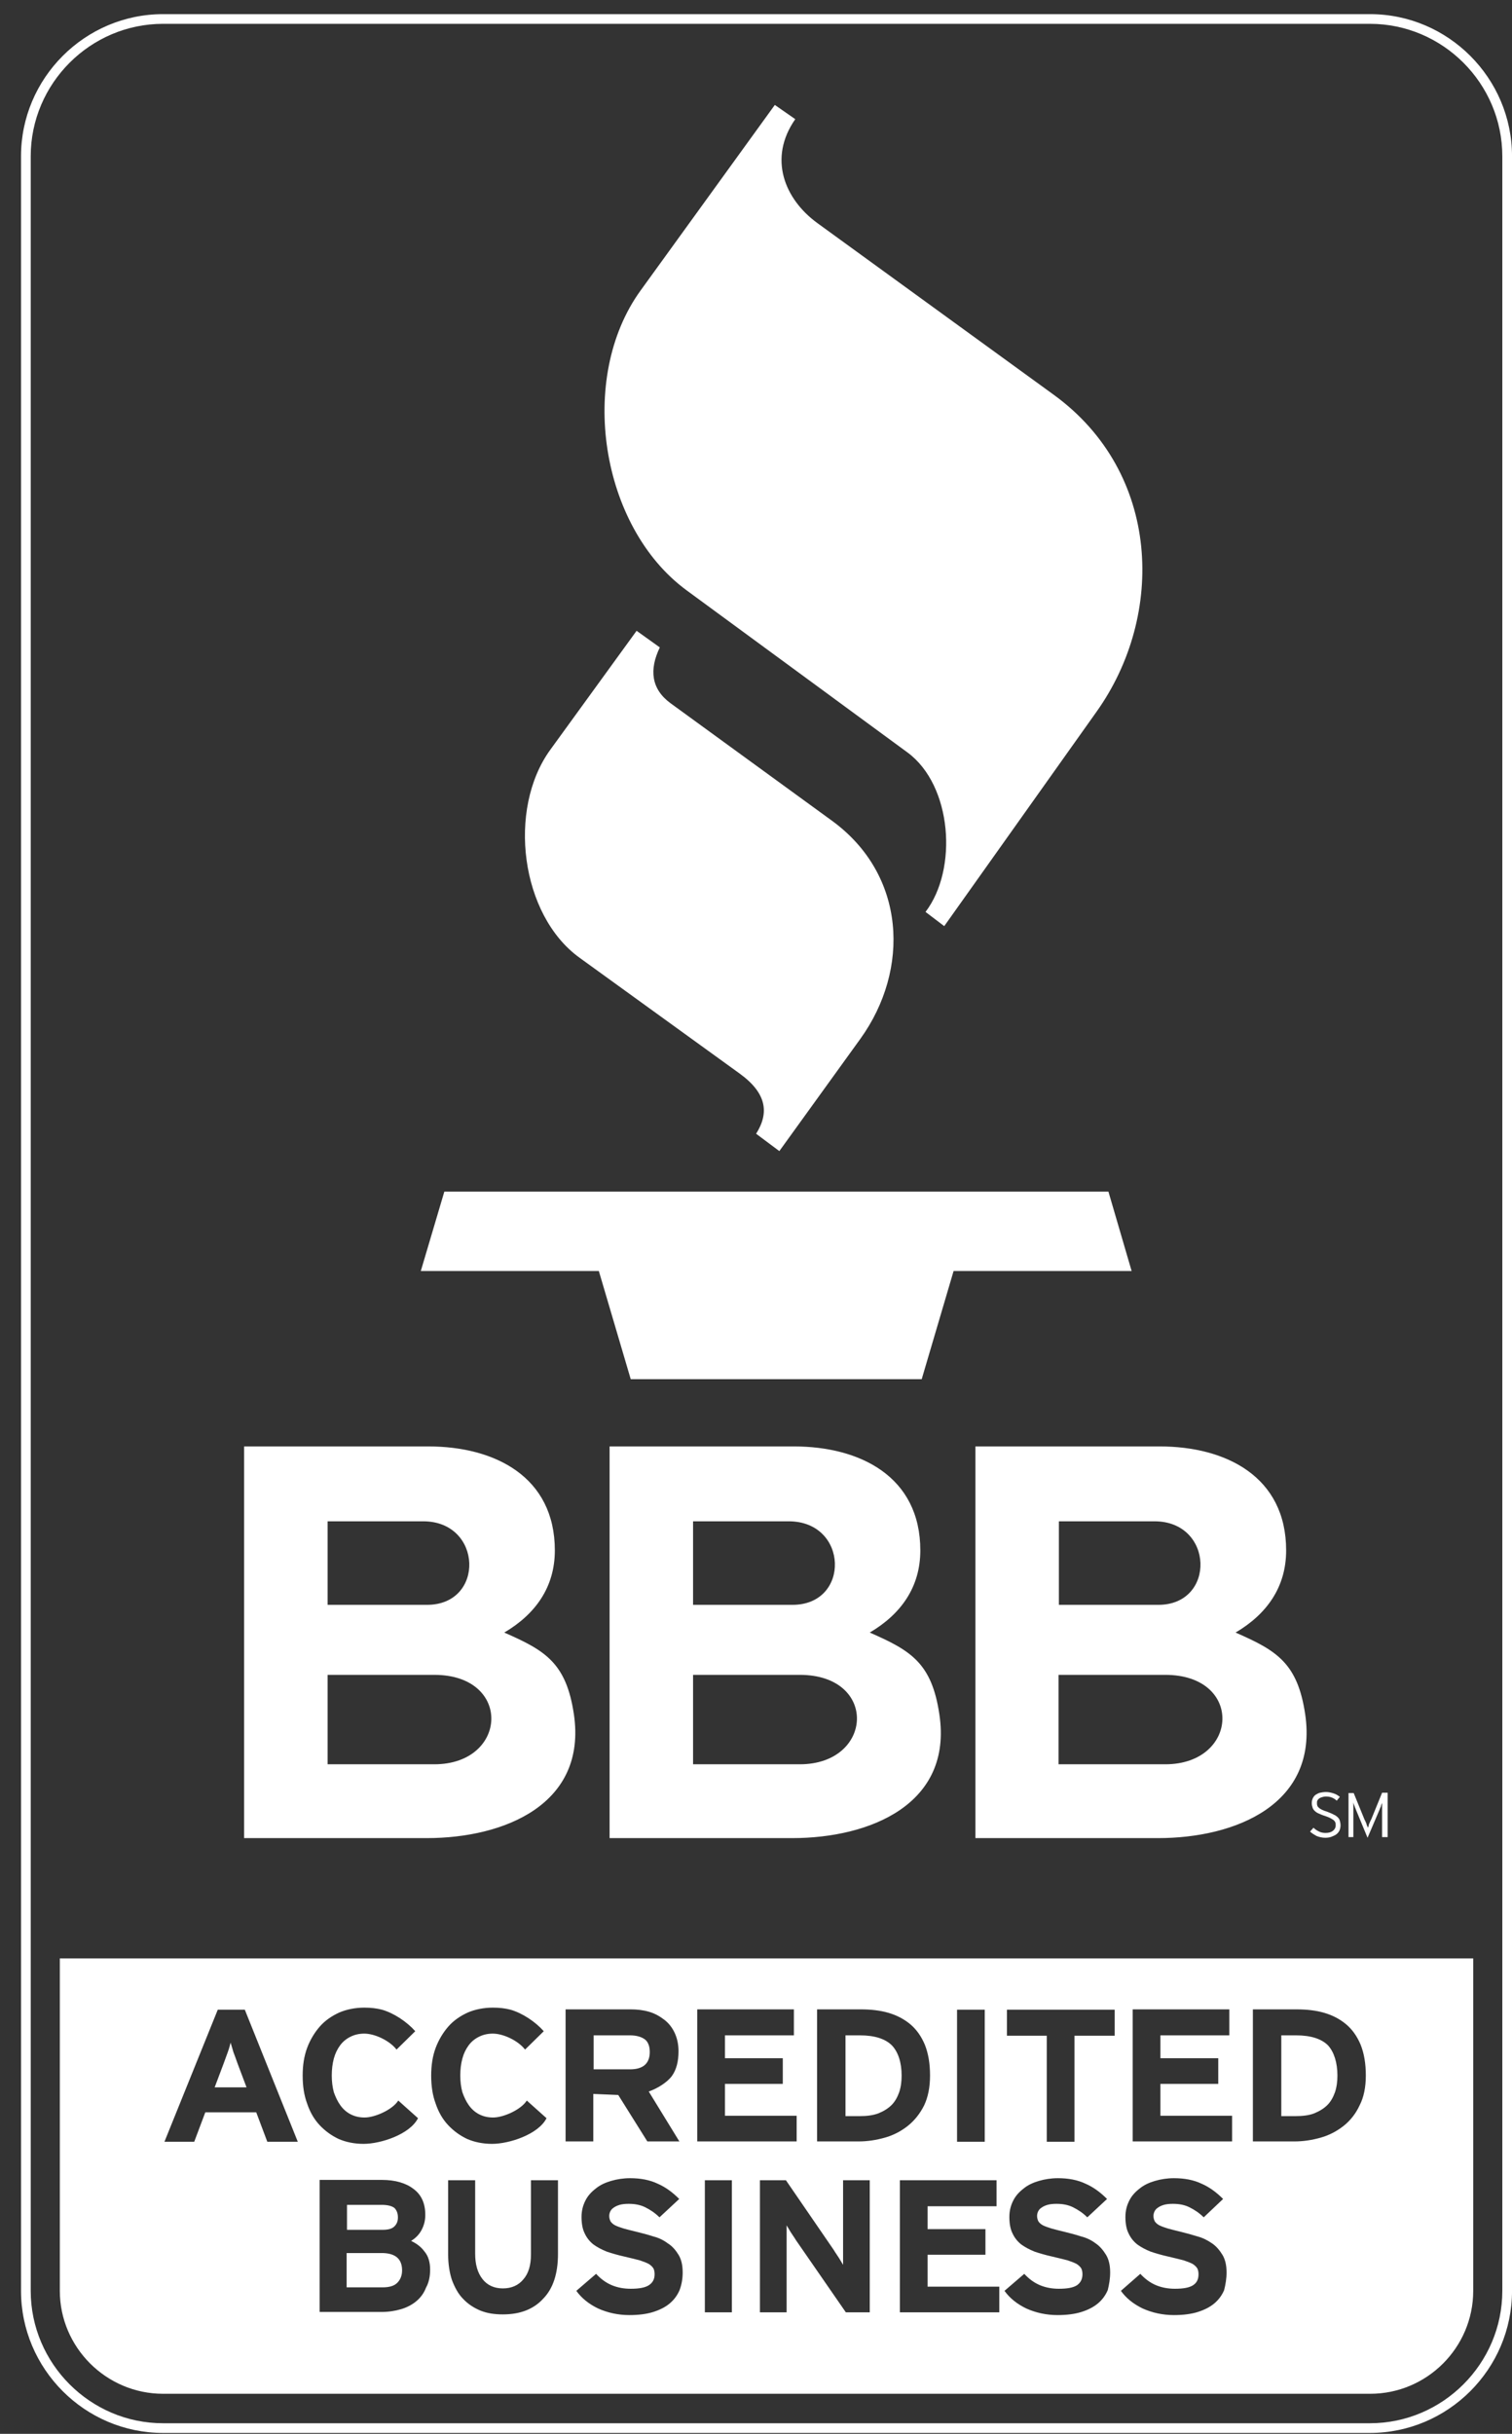 <svg width="69" height="111" viewBox="0 0 69 111" fill="none" xmlns="http://www.w3.org/2000/svg">
<rect x="0" y="0" width="69" height="111" fill="#333333" stroke="none"/>
<path fill-rule="evenodd" clip-rule="evenodd" d="M29.051 28.769L25.115 34.191C23.139 36.91 23.756 41.732 26.443 43.676L33.747 48.957C34.996 49.858 35.106 50.759 34.505 51.707L35.565 52.498L39.264 47.376C41.541 44.214 41.351 39.898 37.968 37.432L30.601 32.073C29.715 31.424 29.621 30.539 30.111 29.527L29.051 28.769ZM35.359 4.786L29.225 13.26C26.348 17.244 27.392 24.026 31.328 26.919L41.414 34.318C43.453 35.819 43.722 39.645 42.236 41.59L43.09 42.238L50.046 32.452C53.176 28.057 52.986 21.56 48.085 18.003L37.304 10.177C35.802 9.086 35.043 7.221 36.292 5.435L35.359 4.786ZM19.203 57.968H27.328L28.783 62.9C33.209 62.9 37.636 62.9 42.062 62.9L43.517 57.968H51.642L50.583 54.347C40.481 54.347 30.379 54.347 20.277 54.347L19.203 57.968ZM7.441 0.645H62.519C66.092 0.645 69.001 3.569 69.001 7.126V104.478C69.001 108.05 66.076 110.959 62.519 110.959H7.441C3.868 110.959 0.959 108.035 0.959 104.478V7.126C0.959 3.569 3.868 0.645 7.441 0.645ZM7.441 1.087H62.519C65.839 1.087 68.558 3.806 68.558 7.126V104.478C68.558 107.797 65.839 110.517 62.519 110.517H7.441C4.121 110.517 1.402 107.797 1.402 104.478V7.126C1.402 3.806 4.121 1.087 7.441 1.087ZM67.23 89.317V104.478C67.23 107.07 65.112 109.173 62.535 109.173H7.441C4.848 109.173 2.73 107.054 2.73 104.478V89.317H67.23ZM13.59 97.68L11.172 91.656H9.938L7.504 97.68H8.863L9.369 96.336H11.693L12.199 97.68H13.59ZM11.251 95.198H9.796L10.207 94.107C10.27 93.933 10.334 93.759 10.397 93.585C10.46 93.411 10.492 93.285 10.523 93.158C10.555 93.269 10.602 93.411 10.65 93.585C10.713 93.759 10.776 93.917 10.84 94.107L11.251 95.198ZM18.95 92.637C18.57 92.21 17.985 91.815 17.432 91.656C17.195 91.593 16.926 91.562 16.626 91.562C16.215 91.562 15.819 91.641 15.487 91.783C15.14 91.941 14.839 92.147 14.602 92.415C14.365 92.684 14.159 93.016 14.017 93.395C13.875 93.775 13.812 94.202 13.812 94.66C13.812 95.135 13.875 95.561 14.017 95.941C14.144 96.32 14.333 96.652 14.586 96.921C14.839 97.19 15.124 97.395 15.456 97.553C15.788 97.695 16.167 97.775 16.594 97.775C17.369 97.775 18.697 97.348 19.076 96.605L18.175 95.799C17.922 96.21 17.116 96.573 16.641 96.573C16.404 96.573 16.199 96.526 16.009 96.431C15.819 96.336 15.661 96.194 15.535 96.02C15.408 95.846 15.313 95.64 15.234 95.419C15.171 95.182 15.14 94.929 15.14 94.66C15.14 94.376 15.171 94.123 15.234 93.886C15.298 93.648 15.393 93.459 15.519 93.285C15.646 93.111 15.804 92.984 15.993 92.89C16.183 92.795 16.389 92.747 16.626 92.747C17.1 92.747 17.78 93.064 18.096 93.475L18.95 92.637ZM31.012 97.68L29.605 95.387C30.016 95.245 30.458 94.961 30.664 94.676C30.869 94.391 30.964 94.012 30.964 93.554C30.964 93.237 30.901 92.953 30.79 92.716C30.68 92.479 30.522 92.273 30.316 92.115C30.111 91.957 29.889 91.83 29.621 91.751C29.352 91.672 29.067 91.641 28.783 91.641H25.811V97.664H27.075V95.498L28.214 95.546L29.541 97.664H31.012V97.68ZM29.652 93.585C29.652 94.107 29.352 94.376 28.751 94.376H27.091V92.826H28.751C29.036 92.826 29.257 92.89 29.415 93C29.573 93.111 29.652 93.317 29.652 93.585ZM36.355 97.68V96.494H33.083V95.04H35.723V93.87H33.083V92.826H36.229V91.641H31.818V97.664H36.355V97.68ZM42.442 94.66C42.442 94.107 42.363 93.648 42.205 93.253C42.046 92.874 41.825 92.558 41.541 92.32C41.256 92.083 40.924 91.909 40.544 91.799C40.165 91.688 39.738 91.641 39.28 91.641H37.288V97.664H39.185C39.596 97.664 39.991 97.601 40.386 97.49C40.782 97.379 41.13 97.19 41.43 96.953C41.73 96.715 41.983 96.399 42.173 96.02C42.347 95.656 42.442 95.198 42.442 94.66ZM41.145 94.66C41.145 94.929 41.114 95.182 41.035 95.419C40.956 95.64 40.845 95.846 40.687 96.004C40.529 96.162 40.323 96.288 40.086 96.383C39.833 96.478 39.549 96.51 39.217 96.51H38.584V92.826H39.248C39.912 92.826 40.402 92.984 40.703 93.285C40.987 93.585 41.145 94.059 41.145 94.66ZM44.939 97.68V91.656H43.675V97.68H44.939ZM50.868 92.842V91.656H45.951V92.842H47.769V97.68H49.034V92.842H50.868ZM62.329 94.66C62.329 94.107 62.25 93.648 62.092 93.253C61.934 92.874 61.713 92.558 61.428 92.32C61.144 92.083 60.812 91.909 60.432 91.799C60.053 91.688 59.626 91.641 59.167 91.641H57.175V97.664H59.073C59.484 97.664 59.879 97.601 60.274 97.49C60.669 97.379 61.017 97.19 61.318 96.953C61.618 96.715 61.871 96.399 62.045 96.02C62.234 95.656 62.329 95.198 62.329 94.66ZM61.033 94.66C61.033 94.929 61.001 95.182 60.922 95.419C60.843 95.64 60.733 95.846 60.575 96.004C60.416 96.162 60.211 96.288 59.974 96.383C59.737 96.478 59.436 96.51 59.104 96.51H58.472V92.826H59.152C59.816 92.826 60.306 92.984 60.606 93.285C60.875 93.585 61.033 94.059 61.033 94.66ZM56.227 97.68V96.494H52.955V95.04H55.595V93.87H52.955V92.826H56.1V91.641H51.69V97.664H56.227V97.68ZM45.603 105.474V104.288H42.331V102.833H44.971V101.664H42.331V100.62H45.477V99.434H41.066V105.458H45.603V105.474ZM24.815 92.637C24.435 92.21 23.85 91.815 23.297 91.656C23.06 91.593 22.791 91.562 22.491 91.562C22.08 91.562 21.684 91.641 21.352 91.783C21.005 91.941 20.704 92.147 20.467 92.415C20.23 92.684 20.025 93.016 19.882 93.395C19.74 93.775 19.677 94.202 19.677 94.66C19.677 95.135 19.74 95.561 19.882 95.941C20.009 96.32 20.198 96.652 20.451 96.921C20.704 97.19 20.989 97.395 21.321 97.553C21.653 97.695 22.032 97.775 22.459 97.775C23.234 97.775 24.562 97.348 24.941 96.605L24.04 95.799C23.787 96.21 22.981 96.573 22.506 96.573C22.269 96.573 22.064 96.526 21.874 96.431C21.684 96.336 21.526 96.194 21.4 96.02C21.273 95.846 21.179 95.64 21.1 95.419C21.036 95.182 21.005 94.929 21.005 94.66C21.005 94.376 21.036 94.123 21.1 93.886C21.163 93.648 21.258 93.459 21.384 93.285C21.511 93.111 21.669 92.984 21.858 92.89C22.048 92.795 22.254 92.747 22.491 92.747C22.965 92.747 23.645 93.064 23.961 93.475L24.815 92.637ZM19.629 103.513C19.629 103.181 19.55 102.897 19.376 102.691C19.218 102.47 18.997 102.312 18.76 102.201C18.965 102.075 19.123 101.917 19.234 101.711C19.345 101.505 19.408 101.284 19.408 101.015C19.408 100.494 19.234 100.098 18.87 99.83C18.523 99.561 18.033 99.419 17.432 99.419H14.586V105.442H17.4C17.732 105.442 18.033 105.394 18.301 105.315C18.57 105.236 18.807 105.11 18.997 104.952C19.187 104.794 19.345 104.588 19.44 104.335C19.566 104.114 19.629 103.829 19.629 103.513ZM18.159 101.126C18.159 101.3 18.112 101.426 18.001 101.537C17.89 101.648 17.716 101.695 17.463 101.695H15.835V100.557H17.416C17.685 100.557 17.875 100.604 18.001 100.699C18.096 100.794 18.159 100.936 18.159 101.126ZM18.349 103.545C18.349 103.782 18.27 103.972 18.128 104.114C17.985 104.256 17.764 104.319 17.463 104.319H15.819V102.754H17.463C18.048 102.77 18.349 103.023 18.349 103.545ZM25.463 102.802V99.434H24.23V102.818C24.23 103.308 24.119 103.687 23.882 103.956C23.661 104.225 23.344 104.367 22.949 104.367C22.554 104.367 22.238 104.225 22.017 103.94C21.795 103.656 21.684 103.276 21.684 102.786V99.434H20.451V102.818C20.451 103.26 20.515 103.655 20.625 103.987C20.752 104.319 20.91 104.62 21.131 104.841C21.352 105.078 21.621 105.252 21.922 105.379C22.238 105.505 22.57 105.553 22.949 105.553C23.74 105.553 24.356 105.315 24.799 104.825C25.241 104.367 25.463 103.687 25.463 102.802ZM31.154 103.64C31.154 103.308 31.091 103.039 30.964 102.833C30.838 102.628 30.68 102.438 30.474 102.312C30.285 102.169 30.063 102.059 29.81 101.996C29.573 101.917 29.32 101.853 29.067 101.79C28.814 101.727 28.609 101.679 28.451 101.632C28.293 101.585 28.166 101.537 28.071 101.49C27.976 101.442 27.913 101.379 27.866 101.316C27.834 101.253 27.802 101.173 27.802 101.063C27.802 101 27.818 100.921 27.85 100.857C27.882 100.794 27.929 100.731 28.008 100.683C28.071 100.636 28.166 100.589 28.277 100.557C28.387 100.525 28.53 100.51 28.688 100.51C28.972 100.51 29.225 100.557 29.447 100.668C29.668 100.778 29.889 100.921 30.095 101.126L30.996 100.288C30.696 99.988 30.379 99.751 30.016 99.593C29.652 99.419 29.225 99.34 28.751 99.34C28.451 99.34 28.15 99.387 27.882 99.466C27.613 99.545 27.376 99.656 27.186 99.814C26.98 99.972 26.822 100.146 26.712 100.367C26.601 100.589 26.538 100.826 26.538 101.11C26.538 101.411 26.585 101.664 26.68 101.853C26.775 102.059 26.901 102.217 27.075 102.359C27.249 102.486 27.455 102.596 27.692 102.691C27.929 102.77 28.198 102.849 28.482 102.912C28.767 102.976 29.004 103.039 29.194 103.086C29.383 103.15 29.51 103.197 29.621 103.26C29.715 103.324 29.779 103.387 29.826 103.466C29.858 103.545 29.873 103.624 29.873 103.719C29.873 103.956 29.779 104.114 29.605 104.225C29.431 104.335 29.162 104.383 28.783 104.383C28.482 104.383 28.198 104.335 27.929 104.225C27.66 104.114 27.423 103.94 27.202 103.703L26.301 104.478C26.538 104.81 26.87 105.078 27.297 105.284C27.724 105.474 28.198 105.584 28.72 105.584C29.146 105.584 29.51 105.537 29.81 105.442C30.111 105.347 30.364 105.221 30.569 105.047C30.775 104.873 30.917 104.667 31.012 104.446C31.107 104.193 31.154 103.924 31.154 103.64ZM33.399 105.474V99.434H32.166V105.458H33.399V105.474ZM39.691 105.474V99.434H38.474V101.98C38.474 102.059 38.474 102.169 38.474 102.296C38.474 102.422 38.474 102.549 38.474 102.675C38.474 102.802 38.474 102.928 38.474 103.039C38.474 103.15 38.474 103.229 38.474 103.292C38.426 103.213 38.363 103.102 38.284 102.976C38.205 102.849 38.11 102.723 38.047 102.612L35.865 99.434H34.679V105.458H35.897V102.802C35.897 102.723 35.897 102.612 35.897 102.486C35.897 102.359 35.897 102.233 35.897 102.106C35.897 101.98 35.897 101.853 35.897 101.743C35.897 101.632 35.897 101.553 35.897 101.49C35.944 101.569 36.007 101.679 36.086 101.806C36.166 101.932 36.26 102.059 36.324 102.169L38.6 105.458H39.691V105.474ZM50.662 103.64C50.662 103.308 50.599 103.039 50.472 102.833C50.346 102.628 50.188 102.438 49.998 102.312C49.809 102.169 49.587 102.059 49.334 101.996C49.097 101.917 48.844 101.853 48.591 101.79C48.338 101.727 48.133 101.679 47.975 101.632C47.817 101.585 47.69 101.537 47.595 101.49C47.501 101.442 47.437 101.379 47.39 101.316C47.358 101.253 47.327 101.173 47.327 101.063C47.327 101 47.342 100.921 47.374 100.857C47.406 100.794 47.453 100.731 47.532 100.683C47.595 100.636 47.69 100.589 47.801 100.557C47.911 100.525 48.054 100.51 48.212 100.51C48.496 100.51 48.749 100.557 48.971 100.668C49.192 100.778 49.413 100.921 49.619 101.126L50.52 100.288C50.22 99.988 49.903 99.751 49.54 99.593C49.176 99.419 48.749 99.34 48.275 99.34C47.975 99.34 47.674 99.387 47.406 99.466C47.137 99.545 46.9 99.656 46.71 99.814C46.505 99.972 46.346 100.146 46.236 100.367C46.125 100.589 46.062 100.826 46.062 101.11C46.062 101.411 46.109 101.664 46.204 101.853C46.299 102.059 46.425 102.217 46.599 102.359C46.773 102.486 46.979 102.596 47.216 102.691C47.453 102.77 47.722 102.849 48.006 102.912C48.291 102.976 48.528 103.039 48.718 103.086C48.907 103.15 49.034 103.197 49.145 103.26C49.239 103.324 49.303 103.387 49.35 103.466C49.382 103.545 49.398 103.624 49.398 103.719C49.398 103.956 49.303 104.114 49.145 104.225C48.971 104.335 48.702 104.383 48.322 104.383C48.022 104.383 47.738 104.335 47.469 104.225C47.2 104.114 46.963 103.94 46.742 103.703L45.84 104.478C46.078 104.81 46.41 105.078 46.837 105.284C47.263 105.474 47.738 105.584 48.259 105.584C48.686 105.584 49.05 105.537 49.35 105.442C49.651 105.347 49.903 105.221 50.109 105.047C50.315 104.873 50.457 104.667 50.552 104.446C50.615 104.193 50.662 103.924 50.662 103.64ZM55.974 103.64C55.974 103.308 55.911 103.039 55.784 102.833C55.658 102.628 55.5 102.438 55.31 102.312C55.105 102.169 54.883 102.059 54.646 101.996C54.393 101.917 54.156 101.853 53.903 101.79C53.65 101.727 53.445 101.679 53.286 101.632C53.128 101.585 53.002 101.537 52.907 101.49C52.812 101.442 52.749 101.379 52.702 101.316C52.67 101.253 52.638 101.173 52.638 101.063C52.638 101 52.654 100.921 52.686 100.857C52.717 100.794 52.765 100.731 52.844 100.683C52.907 100.636 53.002 100.589 53.113 100.557C53.223 100.525 53.366 100.51 53.524 100.51C53.808 100.51 54.061 100.557 54.282 100.668C54.504 100.778 54.725 100.921 54.931 101.126L55.816 100.288C55.516 99.988 55.199 99.751 54.836 99.593C54.472 99.419 54.045 99.34 53.571 99.34C53.271 99.34 52.97 99.387 52.702 99.466C52.433 99.545 52.196 99.656 52.006 99.814C51.8 99.972 51.642 100.146 51.532 100.367C51.421 100.589 51.358 100.826 51.358 101.11C51.358 101.411 51.405 101.664 51.5 101.853C51.595 102.059 51.721 102.217 51.895 102.359C52.069 102.486 52.275 102.596 52.512 102.691C52.749 102.77 53.018 102.849 53.302 102.912C53.587 102.976 53.824 103.039 54.014 103.086C54.203 103.15 54.33 103.197 54.441 103.26C54.535 103.324 54.599 103.387 54.646 103.466C54.678 103.545 54.694 103.624 54.694 103.719C54.694 103.956 54.614 104.114 54.441 104.225C54.267 104.335 53.998 104.383 53.618 104.383C53.318 104.383 53.034 104.335 52.765 104.225C52.496 104.114 52.259 103.94 52.038 103.703L51.152 104.478C51.389 104.81 51.721 105.078 52.148 105.284C52.575 105.474 53.049 105.584 53.571 105.584C53.998 105.584 54.361 105.537 54.662 105.442C54.962 105.347 55.215 105.221 55.421 105.047C55.626 104.873 55.769 104.667 55.863 104.446C55.927 104.193 55.974 103.924 55.974 103.64ZM19.819 80.464H14.95V76.385H19.819C23.392 76.385 23.186 80.464 19.819 80.464ZM36.497 80.464H31.628V76.385H36.497C40.086 76.385 39.865 80.464 36.497 80.464ZM53.176 80.464H48.307V76.385H53.176C56.764 76.385 56.543 80.464 53.176 80.464ZM19.487 73.192H14.95V69.382H19.313C22.032 69.382 22.143 73.192 19.487 73.192ZM36.166 73.192H31.628V69.382H35.992C38.727 69.382 38.821 73.192 36.166 73.192ZM52.86 73.192H48.322V69.382H52.686C55.405 69.382 55.5 73.192 52.86 73.192ZM26.19 78.187C25.842 75.848 24.894 75.278 23.012 74.456C24.435 73.618 25.32 72.385 25.32 70.71C25.32 67.342 22.57 65.967 19.55 65.967H11.14V83.831H19.471C23.028 83.831 26.791 82.282 26.19 78.187ZM42.868 78.187C42.521 75.848 41.572 75.278 39.691 74.456C41.114 73.618 41.999 72.385 41.999 70.71C41.999 67.342 39.248 65.967 36.229 65.967H27.818V83.831H36.15C39.707 83.831 43.485 82.282 42.868 78.187ZM59.563 78.187C59.215 75.848 58.266 75.278 56.385 74.456C57.808 73.618 58.693 72.385 58.693 70.71C58.693 67.342 55.942 65.967 52.923 65.967H44.513V83.831H52.844C56.401 83.831 60.163 82.282 59.563 78.187ZM61.175 83.246C61.175 83.167 61.159 83.104 61.144 83.041C61.128 82.977 61.096 82.93 61.049 82.883C61.001 82.835 60.938 82.788 60.859 82.756C60.78 82.709 60.685 82.677 60.575 82.63C60.464 82.598 60.385 82.566 60.322 82.535C60.258 82.503 60.211 82.472 60.179 82.44C60.148 82.408 60.116 82.377 60.116 82.345C60.1 82.314 60.1 82.266 60.1 82.234C60.1 82.187 60.1 82.155 60.116 82.124C60.132 82.092 60.148 82.061 60.195 82.029C60.227 81.997 60.274 81.981 60.322 81.966C60.369 81.95 60.432 81.934 60.511 81.934C60.622 81.934 60.701 81.95 60.78 81.981C60.859 82.013 60.938 82.061 61.001 82.124L61.144 81.95C61.065 81.887 60.97 81.823 60.859 81.792C60.764 81.76 60.638 81.728 60.511 81.728C60.416 81.728 60.322 81.744 60.242 81.76C60.163 81.776 60.1 81.823 60.037 81.855C59.974 81.902 59.942 81.95 59.91 82.013C59.879 82.076 59.863 82.155 59.863 82.234C59.863 82.314 59.879 82.377 59.895 82.424C59.91 82.487 59.942 82.535 59.989 82.582C60.037 82.63 60.1 82.677 60.179 82.709C60.258 82.74 60.353 82.788 60.464 82.819C60.559 82.851 60.638 82.883 60.701 82.914C60.764 82.946 60.812 82.977 60.859 83.009C60.891 83.041 60.922 83.072 60.938 83.12C60.954 83.151 60.954 83.199 60.954 83.246C60.954 83.357 60.906 83.436 60.827 83.499C60.748 83.562 60.638 83.594 60.495 83.594C60.385 83.594 60.29 83.578 60.195 83.531C60.1 83.483 60.021 83.436 59.942 83.357L59.784 83.531C59.863 83.61 59.974 83.673 60.084 83.736C60.211 83.784 60.337 83.815 60.48 83.815C60.59 83.815 60.685 83.799 60.764 83.768C60.843 83.736 60.922 83.705 60.986 83.657C61.049 83.61 61.096 83.546 61.128 83.483C61.159 83.404 61.175 83.325 61.175 83.246ZM63.325 83.784V81.76H63.072L62.582 82.962C62.566 82.993 62.551 83.025 62.535 83.056C62.519 83.088 62.503 83.135 62.487 83.167C62.471 83.199 62.456 83.246 62.456 83.278C62.44 83.309 62.44 83.341 62.424 83.357C62.424 83.341 62.408 83.309 62.392 83.278C62.377 83.246 62.361 83.215 62.361 83.183C62.345 83.151 62.329 83.104 62.313 83.072C62.298 83.041 62.282 83.009 62.266 82.977L61.776 81.776H61.539V83.784H61.76V82.424V82.203C61.76 82.219 61.776 82.25 61.776 82.266C61.792 82.298 61.792 82.329 61.807 82.345C61.823 82.377 61.823 82.408 61.839 82.44C61.855 82.472 61.871 82.503 61.871 82.519L62.408 83.815L62.962 82.519C62.977 82.487 62.977 82.456 62.993 82.44C63.009 82.408 63.025 82.377 63.025 82.345C63.041 82.314 63.041 82.282 63.056 82.266C63.072 82.234 63.072 82.219 63.072 82.203V82.424V83.784H63.325Z" fill="white"/>
</svg>
